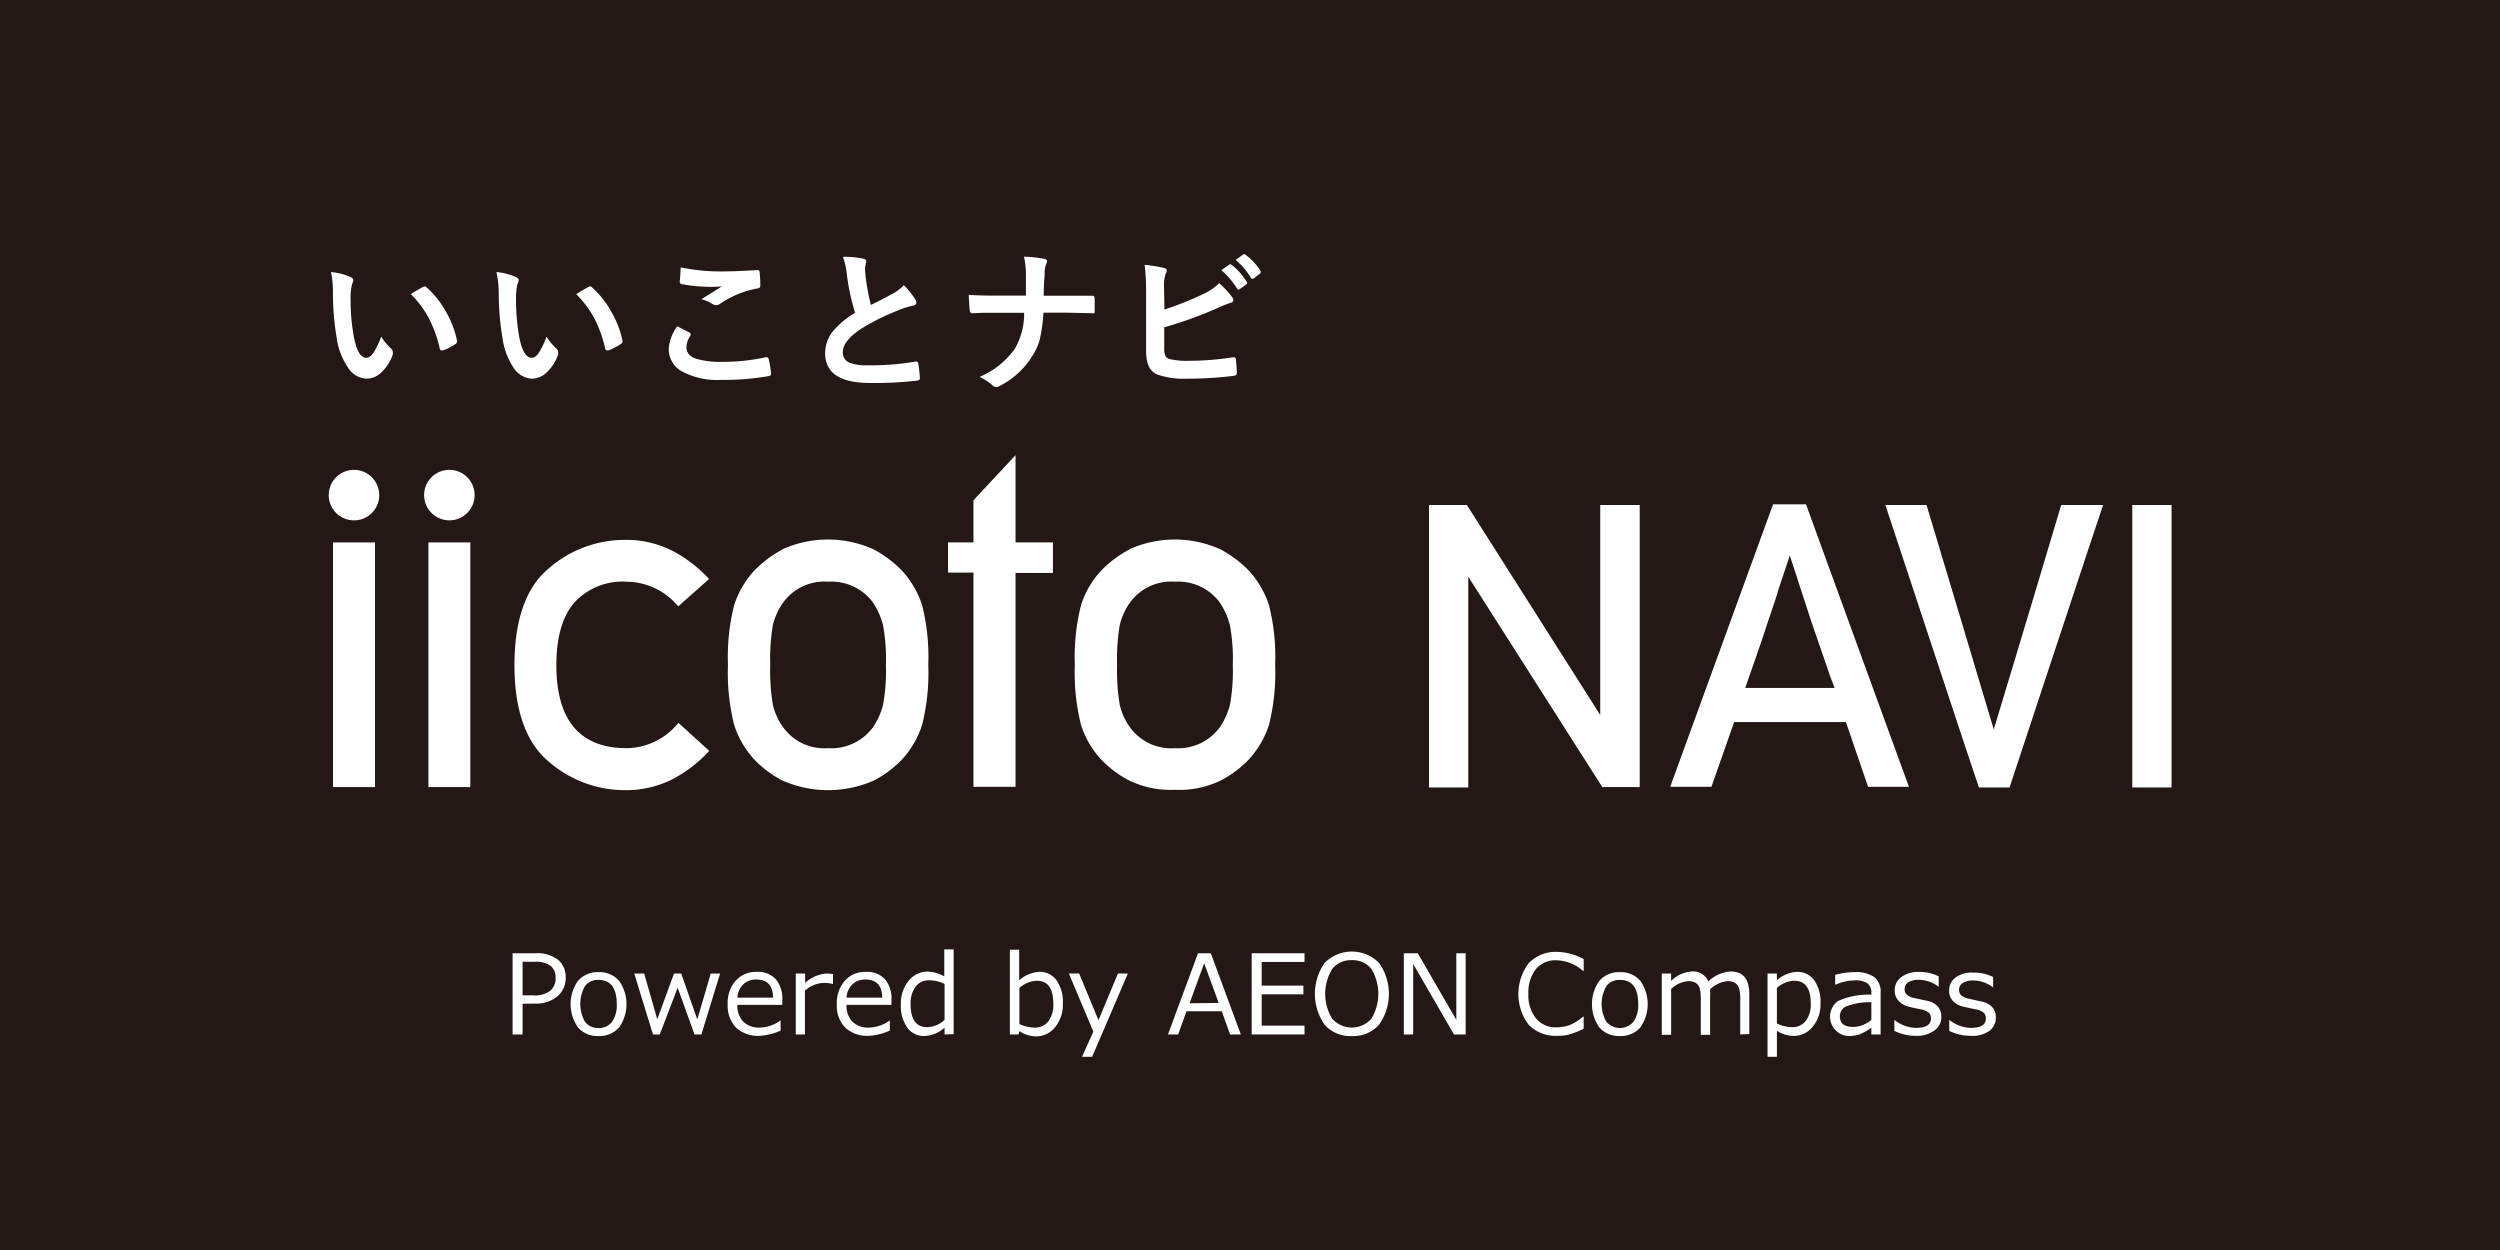 <?xml version="1.0" encoding="utf-8"?>
<svg xmlns="http://www.w3.org/2000/svg" viewBox="0 0 267.32 133.66">
  <defs>
    <style>.cls-1{fill:#231815;}.cls-2{fill:#fff;}</style>
  </defs>
  <g id="レイヤー_2" data-name="レイヤー 2">
    <g id="レイヤー_1-2" data-name="レイヤー 1">
      <rect class="cls-1" width="267.32" height="133.66"/>
      <path class="cls-2" d="M152.8,54v30.2H157V61.67l14.33,22.49h4V54h-4.22V76.45L156.85,54Z"/>
      <path class="cls-2" d="M189.59,53.93l-11,30.2H183l1.13-3.22,1.3-3.7h11.95l2.37,6.92h4.37c-.2-.54-10.92-29.94-11-30.2Zm.53,9.24,1.26-3.77.58,1.78.09.25s.09.28.09.28l.1.32s.24.76.24.76l.22.65s.42,1.29.42,1.29l.4,1.24.2.59.22.67s.27.75.27.75l.28.83.54,1.56.66,1.93s.1.26.1.26l.38,1-.69,0h-8.87l1-2.86.58-1.67.49-1.45.44-1.35s.22-.62.22-.62l.21-.65s.23-.67.23-.67l.21-.65a1.24,1.24,0,0,0,.06-.18Z"/>
      <path class="cls-2" d="M220.4,54l-3.35,11.2L213.19,78S206.08,54.21,206,54H201.6c.18.54,9.87,29.91,10,30.2h3.28c.12-.35,9.79-29.66,10-30.2Z"/>
      <path class="cls-2" d="M228,54v30.2h4.2V54Z"/>
      <path class="cls-2" d="M58.63,60.82h0c-2.4,2-3.62,5.51-3.62,10.3s1.22,8.25,3.62,10.28a12.42,12.42,0,0,0,8.18,3.09,11,11,0,0,0,5.29-1.27,14.66,14.66,0,0,0,3.74-2.93l-3.3-3A7.19,7.19,0,0,1,67,80c-5,0-7.51-3-7.51-8.88,0-2.91.62-5.14,1.87-6.63A7,7,0,0,1,67,62.2a7.24,7.24,0,0,1,5.52,2.64l3.3-2.93A14.66,14.66,0,0,0,72.1,59a10.86,10.86,0,0,0-5.29-1.27A12.34,12.34,0,0,0,58.63,60.82Z"/>
      <path class="cls-2" d="M83.64,58.77a12.07,12.07,0,0,0-3,2.26,9.94,9.94,0,0,0-2.14,3.68,22.6,22.6,0,0,0-.66,6.36,23,23,0,0,0,.66,6.44,10.06,10.06,0,0,0,2.14,3.69,11.47,11.47,0,0,0,3,2.25,12.11,12.11,0,0,0,9.82,0,11.53,11.53,0,0,0,3-2.25,10.06,10.06,0,0,0,2.14-3.69,23,23,0,0,0,.66-6.44,22.6,22.6,0,0,0-.66-6.36A10.06,10.06,0,0,0,96.43,61a12.38,12.38,0,0,0-3-2.25,11.86,11.86,0,0,0-9.8,0Zm-1,16.58a22.15,22.15,0,0,1-.28-4.29,21.46,21.46,0,0,1,.28-4.21,6.91,6.91,0,0,1,1.14-2.47,5.43,5.43,0,0,1,4.77-2.18,5.52,5.52,0,0,1,4.76,2.18,7.73,7.73,0,0,1,1.11,2.46,19.92,19.92,0,0,1,.31,4.27,20,20,0,0,1-.31,4.27,7.55,7.55,0,0,1-1.1,2.42A5.51,5.51,0,0,1,88.55,80a5.42,5.42,0,0,1-4.77-2.18A6.64,6.64,0,0,1,82.64,75.35Z"/>
      <path class="cls-2" d="M104.09,53.49V58h-2.72v3.23h2.72v22.9h4.5V61.26h4V58h-4V48.67Z"/>
      <path class="cls-2" d="M120.73,58.77a12.07,12.07,0,0,0-3,2.26,9.8,9.8,0,0,0-2.14,3.68,22.6,22.6,0,0,0-.66,6.36,23,23,0,0,0,.66,6.44,9.92,9.92,0,0,0,2.14,3.69,11.47,11.47,0,0,0,3,2.25,10.17,10.17,0,0,0,4.93,1,10.06,10.06,0,0,0,4.88-1,11.2,11.2,0,0,0,3-2.25,10,10,0,0,0,2.15-3.69,23,23,0,0,0,.66-6.44,22.6,22.6,0,0,0-.66-6.36A10.06,10.06,0,0,0,133.52,61a12.38,12.38,0,0,0-3-2.25,11.86,11.86,0,0,0-9.8,0Zm-1,16.58a22.15,22.15,0,0,1-.28-4.29,21.46,21.46,0,0,1,.28-4.21,7.06,7.06,0,0,1,1.13-2.47,5.46,5.46,0,0,1,4.77-2.18,5.54,5.54,0,0,1,4.77,2.18,8,8,0,0,1,1.11,2.46,19.92,19.92,0,0,1,.31,4.27,20,20,0,0,1-.31,4.27,7.77,7.77,0,0,1-1.1,2.42A5.53,5.53,0,0,1,125.63,80a5.45,5.45,0,0,1-4.77-2.18A6.78,6.78,0,0,1,119.73,75.35Z"/>
      <path class="cls-2" d="M35.61,84.16H40.1V58H35.61Z"/>
      <path class="cls-2" d="M40.55,52.94a2.7,2.7,0,1,0-2.69,2.7A2.69,2.69,0,0,0,40.55,52.94Z"/>
      <path class="cls-2" d="M45.81,84.16h4.48V58H45.81Z"/>
      <path class="cls-2" d="M50.75,52.94a2.7,2.7,0,1,0-2.7,2.7A2.7,2.7,0,0,0,50.75,52.94Z"/>
      <path class="cls-2" d="M35.39,29.09a6.46,6.46,0,0,1,2.12.55q.27.12.27.3a1.44,1.44,0,0,1-.14.46A6.05,6.05,0,0,0,37.49,32a21.26,21.26,0,0,0,.31,3.8c.28,1.64.74,2.46,1.36,2.46.28,0,.55-.2.81-.59A9.36,9.36,0,0,0,40.76,36a6.66,6.66,0,0,0,1.07,1.29.49.49,0,0,1,.17.36.91.91,0,0,1,0,.26,4.74,4.74,0,0,1-1.32,2,2.3,2.3,0,0,1-1.52.58,2.48,2.48,0,0,1-2-1.27A7.23,7.23,0,0,1,36,36.13a29,29,0,0,1-.4-4.86A9.88,9.88,0,0,0,35.39,29.09Zm8.54,2.36c.55-.35,1-.6,1.31-.77l.19-.06a.28.28,0,0,1,.18.1,9.8,9.8,0,0,1,2.16,2.77,10.29,10.29,0,0,1,1.1,2.94.2.2,0,0,1,0,.1.33.33,0,0,1-.19.27,6.52,6.52,0,0,1-1.31.67l-.14,0q-.16,0-.21-.21a13.41,13.41,0,0,0-1.23-3.36A11.15,11.15,0,0,0,43.93,31.45Z"/>
      <path class="cls-2" d="M53.08,29.09a6.4,6.4,0,0,1,2.11.55q.27.12.27.3a1.22,1.22,0,0,1-.14.46A6.63,6.63,0,0,0,55.18,32a22.27,22.27,0,0,0,.3,3.8c.28,1.64.74,2.46,1.37,2.46.28,0,.55-.2.8-.59A9.36,9.36,0,0,0,58.44,36a6.66,6.66,0,0,0,1.07,1.29.49.49,0,0,1,.17.36.91.91,0,0,1,0,.26,4.74,4.74,0,0,1-1.32,2,2.27,2.27,0,0,1-1.51.58,2.5,2.5,0,0,1-2-1.27,7.51,7.51,0,0,1-1.12-3.08,29,29,0,0,1-.4-4.86A10.59,10.59,0,0,0,53.08,29.09Zm8.54,2.36c.54-.35,1-.6,1.31-.77a.59.59,0,0,1,.18-.06.24.24,0,0,1,.18.1,9.8,9.8,0,0,1,2.16,2.77,10,10,0,0,1,1.11,2.94.44.44,0,0,1,0,.1c0,.1-.07.19-.2.27a6.47,6.47,0,0,1-1.3.67l-.15,0c-.11,0-.18-.07-.2-.21a13.41,13.41,0,0,0-1.23-3.36A11.8,11.8,0,0,0,61.62,31.45Z"/>
      <path class="cls-2" d="M72.42,34.89l1.29.66c.09.05.13.11.13.17a.34.34,0,0,1,0,.14,2.34,2.34,0,0,0-.44,1.26c0,.58.35,1,1,1.23a9.44,9.44,0,0,0,2.92.34,21.21,21.21,0,0,0,4.52-.48.44.44,0,0,1,.15,0,.2.2,0,0,1,.2.17A9.72,9.72,0,0,1,82.45,40v0c0,.12-.1.19-.29.22a27.56,27.56,0,0,1-5,.4,8,8,0,0,1-4.41-1,2.74,2.74,0,0,1-1.24-2.39A4.58,4.58,0,0,1,72.42,34.89Zm.37-6.3a20.82,20.82,0,0,0,4.68.43c.77,0,1.94-.05,3.54-.14h0a.2.2,0,0,1,.21.19,12.12,12.12,0,0,1,.08,1.42c0,.22-.09.33-.29.35A10.35,10.35,0,0,0,77,32.48a.72.72,0,0,1-.43.15.81.81,0,0,1-.35-.1A3.93,3.93,0,0,0,75,32c.91-.59,1.63-1,2.18-1.38a13,13,0,0,1-1.37.05,16.64,16.64,0,0,1-2.91-.29.26.26,0,0,1-.22-.3C72.72,29.9,72.74,29.4,72.79,28.59Z"/>
      <path class="cls-2" d="M90.13,27.46a9.77,9.77,0,0,1,2.19.2c.2.05.31.14.31.26l-.13.7c0,.11,0,.49.08,1.13a25,25,0,0,0,.54,2.86L94.34,32l1.15-.62a4.2,4.2,0,0,0,1.15-.89A8.54,8.54,0,0,1,97.86,32a.7.7,0,0,1,.12.35c0,.19-.12.3-.34.33a7.69,7.69,0,0,0-1.6.51,23.38,23.38,0,0,0-3.92,1.94c-1.31.86-2,1.7-2,2.52a1.14,1.14,0,0,0,.69,1.12,5,5,0,0,0,2,.29,27.57,27.57,0,0,0,5.09-.4H98c.1,0,.16.07.19.21a14.16,14.16,0,0,1,.17,1.55c0,.17-.09.26-.31.28a38.84,38.84,0,0,1-5,.25c-3.22,0-4.82-1.06-4.82-3.2a3.76,3.76,0,0,1,1-2.52,9.44,9.44,0,0,1,2.2-1.78,23.6,23.6,0,0,1-.87-4.06A7.69,7.69,0,0,0,90.13,27.46Z"/>
      <path class="cls-2" d="M111.6,31.62h2.24l2.9,0h.08c.14,0,.22.1.23.3s0,.43,0,.65,0,.44,0,.65,0,.23-.07.27a.45.45,0,0,1-.24,0l-2.8-.06h-2.37a16.94,16.94,0,0,1-.39,2.88,6.58,6.58,0,0,1-.74,1.67,8.77,8.77,0,0,1-3.55,3.29.74.74,0,0,1-.39.12.51.51,0,0,1-.36-.17,5.38,5.38,0,0,0-1.4-.92,8.85,8.85,0,0,0,3.77-3,7.51,7.51,0,0,0,1-3.85h-3.21c-.33,0-.78,0-1.36,0l-1,.05h0c-.13,0-.22-.11-.25-.32s-.06-.74-.11-1.65c.72.05,1.67.08,2.83.08h3.29c0-1.16,0-2,0-2.47a8.35,8.35,0,0,0-.21-1.69,12.4,12.4,0,0,1,2.22.24c.16.05.25.13.25.24a1.29,1.29,0,0,1-.12.37,2.62,2.62,0,0,0-.13,1C111.62,30.23,111.61,31,111.6,31.62Z"/>
      <path class="cls-2" d="M124.51,33.1a34.13,34.13,0,0,0,4.07-1.62,5.94,5.94,0,0,0,1.78-1.2,9.24,9.24,0,0,1,1.39,1.49.58.58,0,0,1,.13.31c0,.15-.1.25-.29.3a10.68,10.68,0,0,0-1.38.55A44.25,44.25,0,0,1,124.49,35v2.21a2,2,0,0,0,.13.87.65.65,0,0,0,.43.31,8.24,8.24,0,0,0,2.09.19,30.63,30.63,0,0,0,4.71-.38h.1c.12,0,.18.08.2.24.06.62.1,1.1.1,1.45,0,.18-.12.28-.35.3a40.41,40.41,0,0,1-5,.3,8.48,8.48,0,0,1-3.17-.45c-.79-.33-1.18-1.17-1.18-2.5V31.37a22.88,22.88,0,0,0-.16-3.05,14.63,14.63,0,0,1,2.1.34c.18.05.27.14.27.26a.73.73,0,0,1-.12.36,4.09,4.09,0,0,0-.17,1.49Zm6.09-4.21.88-.62a.18.18,0,0,1,.1,0,.33.33,0,0,1,.15.07,6.89,6.89,0,0,1,1.58,1.8.15.15,0,0,1,.05.11.19.19,0,0,1-.09.15l-.71.52a.24.24,0,0,1-.13.05c-.05,0-.1,0-.15-.11A8.73,8.73,0,0,0,130.6,28.89Zm1.53-1.1.83-.6a.21.21,0,0,1,.11,0,.25.25,0,0,1,.14.07,6.66,6.66,0,0,1,1.59,1.72.34.34,0,0,1,0,.14.21.21,0,0,1-.11.16l-.66.52a.24.24,0,0,1-.13,0c-.06,0-.1,0-.15-.1A7.75,7.75,0,0,0,132.13,27.79Z"/>
      <path class="cls-2" d="M55.88,107.33v3.28H54.81v-8.68h2.4a3.69,3.69,0,0,1,2.48.71,2.4,2.4,0,0,1,.8,1.89,2.56,2.56,0,0,1-.88,2,3.55,3.55,0,0,1-2.45.78Zm0-4.49v3.59H57a2.7,2.7,0,0,0,1.86-.51,1.75,1.75,0,0,0,.55-1.36,1.57,1.57,0,0,0-.53-1.28,2.72,2.72,0,0,0-1.71-.44Z"/>
      <path class="cls-2" d="M64,110.78a2.75,2.75,0,0,1-2.19-.91,4.31,4.31,0,0,1,0-5,2.78,2.78,0,0,1,2.19-.92,2.75,2.75,0,0,1,2.19.92,4.31,4.31,0,0,1,0,5A2.77,2.77,0,0,1,64,110.78Zm0-6a1.72,1.72,0,0,0-1.45.66,3.9,3.9,0,0,0,0,3.82,1.72,1.72,0,0,0,1.45.66,1.7,1.7,0,0,0,1.44-.66,3.07,3.07,0,0,0,.51-1.9Q65.94,104.78,64,104.78Z"/>
      <path class="cls-2" d="M77,104.1l-2,6.51h-.74l-1.8-5-1.91,5h-.73l-2-6.51h1.06l1.4,4.89,1.79-4.89h.77L74.56,109,76,104.1Z"/>
      <path class="cls-2" d="M81.22,110.76a3.48,3.48,0,0,1-2.52-.88,3.37,3.37,0,0,1-.89-2.49,3.58,3.58,0,0,1,.86-2.53,2.91,2.91,0,0,1,2.27-.94,2.56,2.56,0,0,1,2,.77,3.15,3.15,0,0,1,.71,2.2v.56h-4.8a2.44,2.44,0,0,0,.63,1.8,2.4,2.4,0,0,0,1.76.63,3.87,3.87,0,0,0,2.23-.78h0v1.1A6.53,6.53,0,0,1,81.22,110.76Zm-2.37-4.08h3.81c0-1.29-.62-1.94-1.78-1.94a1.93,1.93,0,0,0-1.41.52A2.13,2.13,0,0,0,78.85,106.68Z"/>
      <path class="cls-2" d="M85.09,110.61V104.1h1v1a3.75,3.75,0,0,1,2.25-1,4.4,4.4,0,0,1,.73.06v1.06h0a3.89,3.89,0,0,0-1-.12,3.15,3.15,0,0,0-2,.83v4.68Z"/>
      <path class="cls-2" d="M92.9,110.76a3.45,3.45,0,0,1-2.52-.88,3.33,3.33,0,0,1-.9-2.49,3.62,3.62,0,0,1,.86-2.53,2.91,2.91,0,0,1,2.27-.94,2.56,2.56,0,0,1,2,.77,3.1,3.1,0,0,1,.71,2.2v.56h-4.8a2.44,2.44,0,0,0,.63,1.8,2.4,2.4,0,0,0,1.76.63,3.9,3.9,0,0,0,2.24-.78h0v1.1A6.49,6.49,0,0,1,92.9,110.76Zm-2.38-4.08h3.81c0-1.29-.62-1.94-1.77-1.94a1.94,1.94,0,0,0-1.42.52A2.13,2.13,0,0,0,90.52,106.68Z"/>
      <path class="cls-2" d="M101,110.61v-.72a3.47,3.47,0,0,1-2.16.89,2.17,2.17,0,0,1-1.83-.9,4,4,0,0,1-.68-2.47,3.76,3.76,0,0,1,.82-2.52,2.56,2.56,0,0,1,2-1,3.93,3.93,0,0,1,1.82.51v-2.88h1v9.06Zm0-1.55v-3.85a3.86,3.86,0,0,0-1.6-.39,1.79,1.79,0,0,0-1.49.67,3,3,0,0,0-.54,1.89c0,1.63.59,2.45,1.76,2.45A2.82,2.82,0,0,0,101,109.06Z"/>
      <path class="cls-2" d="M109,110.26l-.09.35h-.93v-9.06h1v3.27a3.51,3.51,0,0,1,2.16-.9,2.17,2.17,0,0,1,1.83.9,4,4,0,0,1,.68,2.48,3.76,3.76,0,0,1-.82,2.52,2.59,2.59,0,0,1-2,1A3.38,3.38,0,0,1,109,110.26Zm0-4.62v3.86a4.08,4.08,0,0,0,1.61.38,1.77,1.77,0,0,0,1.48-.67,2.9,2.9,0,0,0,.54-1.88c0-1.64-.59-2.46-1.76-2.46A3,3,0,0,0,109,105.64Z"/>
      <path class="cls-2" d="M120.6,104.1,116.78,113H115.7l1.21-2.69-2.62-6.22h1.1l2.07,5,2.08-5Z"/>
      <path class="cls-2" d="M131.53,110.61l-.89-2.48h-3.77l-.89,2.48h-1.09l3.21-8.68h1.37l3.21,8.68Zm-1.22-3.37L128.76,103l-1.56,4.28Z"/>
      <path class="cls-2" d="M139.49,110.61h-5.65v-8.68h5.65v.93h-4.58v2.53h4.46v.93h-4.46v3.35h4.58Z"/>
      <path class="cls-2" d="M144.55,110.78a3.65,3.65,0,0,1-2.9-1.19,5.77,5.77,0,0,1,0-6.64,4.1,4.1,0,0,1,5.8,0,5.71,5.71,0,0,1,0,6.63A3.66,3.66,0,0,1,144.55,110.78Zm0-8.11a2.53,2.53,0,0,0-2.1.94,5.09,5.09,0,0,0,0,5.32,2.8,2.8,0,0,0,4.19,0,5.15,5.15,0,0,0,0-5.32A2.52,2.52,0,0,0,144.56,102.67Z"/>
      <path class="cls-2" d="M156.72,110.61h-1.25l-4.36-7.53v7.53h-1v-8.68h1.49l4.12,7.12v-7.12h1Z"/>
      <path class="cls-2" d="M166.47,110.76a4,4,0,0,1-3-1.17,5.46,5.46,0,0,1,0-6.61,4,4,0,0,1,3-1.2,6.31,6.31,0,0,1,2.87.77v1.26h-.08a4.44,4.44,0,0,0-2.86-1.13,2.7,2.7,0,0,0-2.17.95,4,4,0,0,0-.8,2.65,3.84,3.84,0,0,0,.82,2.62,2.68,2.68,0,0,0,2.16.95,4.37,4.37,0,0,0,1.4-.23,4.93,4.93,0,0,0,1.45-.91h.08V110a8.87,8.87,0,0,1-1.72.66A5.42,5.42,0,0,1,166.47,110.76Z"/>
      <path class="cls-2" d="M173.22,110.78a2.78,2.78,0,0,1-2.2-.91,4.33,4.33,0,0,1,0-5,2.78,2.78,0,0,1,2.19-.92,2.74,2.74,0,0,1,2.18.92,4.33,4.33,0,0,1,0,5A2.77,2.77,0,0,1,173.22,110.78Zm0-6a1.72,1.72,0,0,0-1.45.66,3.83,3.83,0,0,0,0,3.82,1.91,1.91,0,0,0,2.89,0,3.07,3.07,0,0,0,.51-1.9Q175.17,104.78,173.22,104.78Z"/>
      <path class="cls-2" d="M186.08,110.61V107a4.3,4.3,0,0,0-.15-1.41,1,1,0,0,0-.45-.51,1.55,1.55,0,0,0-.76-.17,3.2,3.2,0,0,0-1.86.87,5.5,5.5,0,0,1,0,.77v4.1h-1V107a4.65,4.65,0,0,0-.14-1.42,1,1,0,0,0-.45-.51,1.61,1.61,0,0,0-.75-.16,3,3,0,0,0-1.83.84v4.9h-1V104.1h1v.78a3.51,3.51,0,0,1,2.18-1,1.77,1.77,0,0,1,1.8,1.06,3.77,3.77,0,0,1,2.38-1.06c1.35,0,2,.81,2,2.45v4.24Z"/>
      <path class="cls-2" d="M190,110.23V113h-1V104.1h1v.72a3.46,3.46,0,0,1,2.15-.9,2.22,2.22,0,0,1,1.84.89,4,4,0,0,1,.67,2.46,3.69,3.69,0,0,1-.82,2.5,2.59,2.59,0,0,1-2,1A3.53,3.53,0,0,1,190,110.23Zm0-4.59v3.8a3.9,3.9,0,0,0,1.6.39,1.79,1.79,0,0,0,1.48-.66,2.86,2.86,0,0,0,.54-1.86c0-1.63-.59-2.44-1.76-2.44A2.94,2.94,0,0,0,190,105.64Z"/>
      <path class="cls-2" d="M200.1,110.61v-.73a5.24,5.24,0,0,1-1.33.75,3.89,3.89,0,0,1-1.07.15,2.07,2.07,0,0,1-1.17-3.74,7.85,7.85,0,0,1,3.57-.68v-.2a1.19,1.19,0,0,0-.4-1,2.29,2.29,0,0,0-1.42-.33,5.31,5.31,0,0,0-2,.46h-.05v-1.05a7.7,7.7,0,0,1,2.07-.29,3.44,3.44,0,0,1,2.12.53,2,2,0,0,1,.67,1.68v4.45Zm0-1.55v-1.89a6.87,6.87,0,0,0-2.76.47,1.17,1.17,0,0,0-.61,1q0,1.17,1.41,1.17A3.15,3.15,0,0,0,200.1,109.06Z"/>
      <path class="cls-2" d="M204.85,110.76a5.13,5.13,0,0,1-2.29-.53v-1.18h0a3.81,3.81,0,0,0,2.31.86c1.07,0,1.6-.33,1.6-1a.84.84,0,0,0-.21-.61,1.92,1.92,0,0,0-.89-.38c-.37-.07-.8-.16-1.29-.28A2.09,2.09,0,0,1,203,107a1.56,1.56,0,0,1-.4-1.11,1.69,1.69,0,0,1,.7-1.41,2.94,2.94,0,0,1,1.88-.55,4.51,4.51,0,0,1,2.12.47v1.12h0a3.51,3.51,0,0,0-2.14-.75,2.06,2.06,0,0,0-1.1.26.82.82,0,0,0-.4.71.79.79,0,0,0,.22.61,1.87,1.87,0,0,0,.86.38L206,107a2.17,2.17,0,0,1,1.19.6,1.63,1.63,0,0,1,.39,1.13,1.74,1.74,0,0,1-.73,1.45A3.17,3.17,0,0,1,204.85,110.76Z"/>
      <path class="cls-2" d="M210.72,110.76a5.13,5.13,0,0,1-2.29-.53v-1.18h0a3.84,3.84,0,0,0,2.31.86c1.07,0,1.6-.33,1.6-1a.84.84,0,0,0-.21-.61,1.92,1.92,0,0,0-.89-.38c-.37-.07-.8-.16-1.29-.28a2.13,2.13,0,0,1-1.13-.61,1.56,1.56,0,0,1-.4-1.11,1.69,1.69,0,0,1,.7-1.41A2.94,2.94,0,0,1,211,104a4.51,4.51,0,0,1,2.12.47v1.12h0a3.5,3.5,0,0,0-2.13-.75,2,2,0,0,0-1.1.26.81.81,0,0,0-.41.71.79.79,0,0,0,.22.61,1.87,1.87,0,0,0,.86.38l1.27.28a2.17,2.17,0,0,1,1.19.6,1.63,1.63,0,0,1,.39,1.13,1.74,1.74,0,0,1-.73,1.45A3.15,3.15,0,0,1,210.72,110.76Z"/>
    </g>
  </g>
</svg>